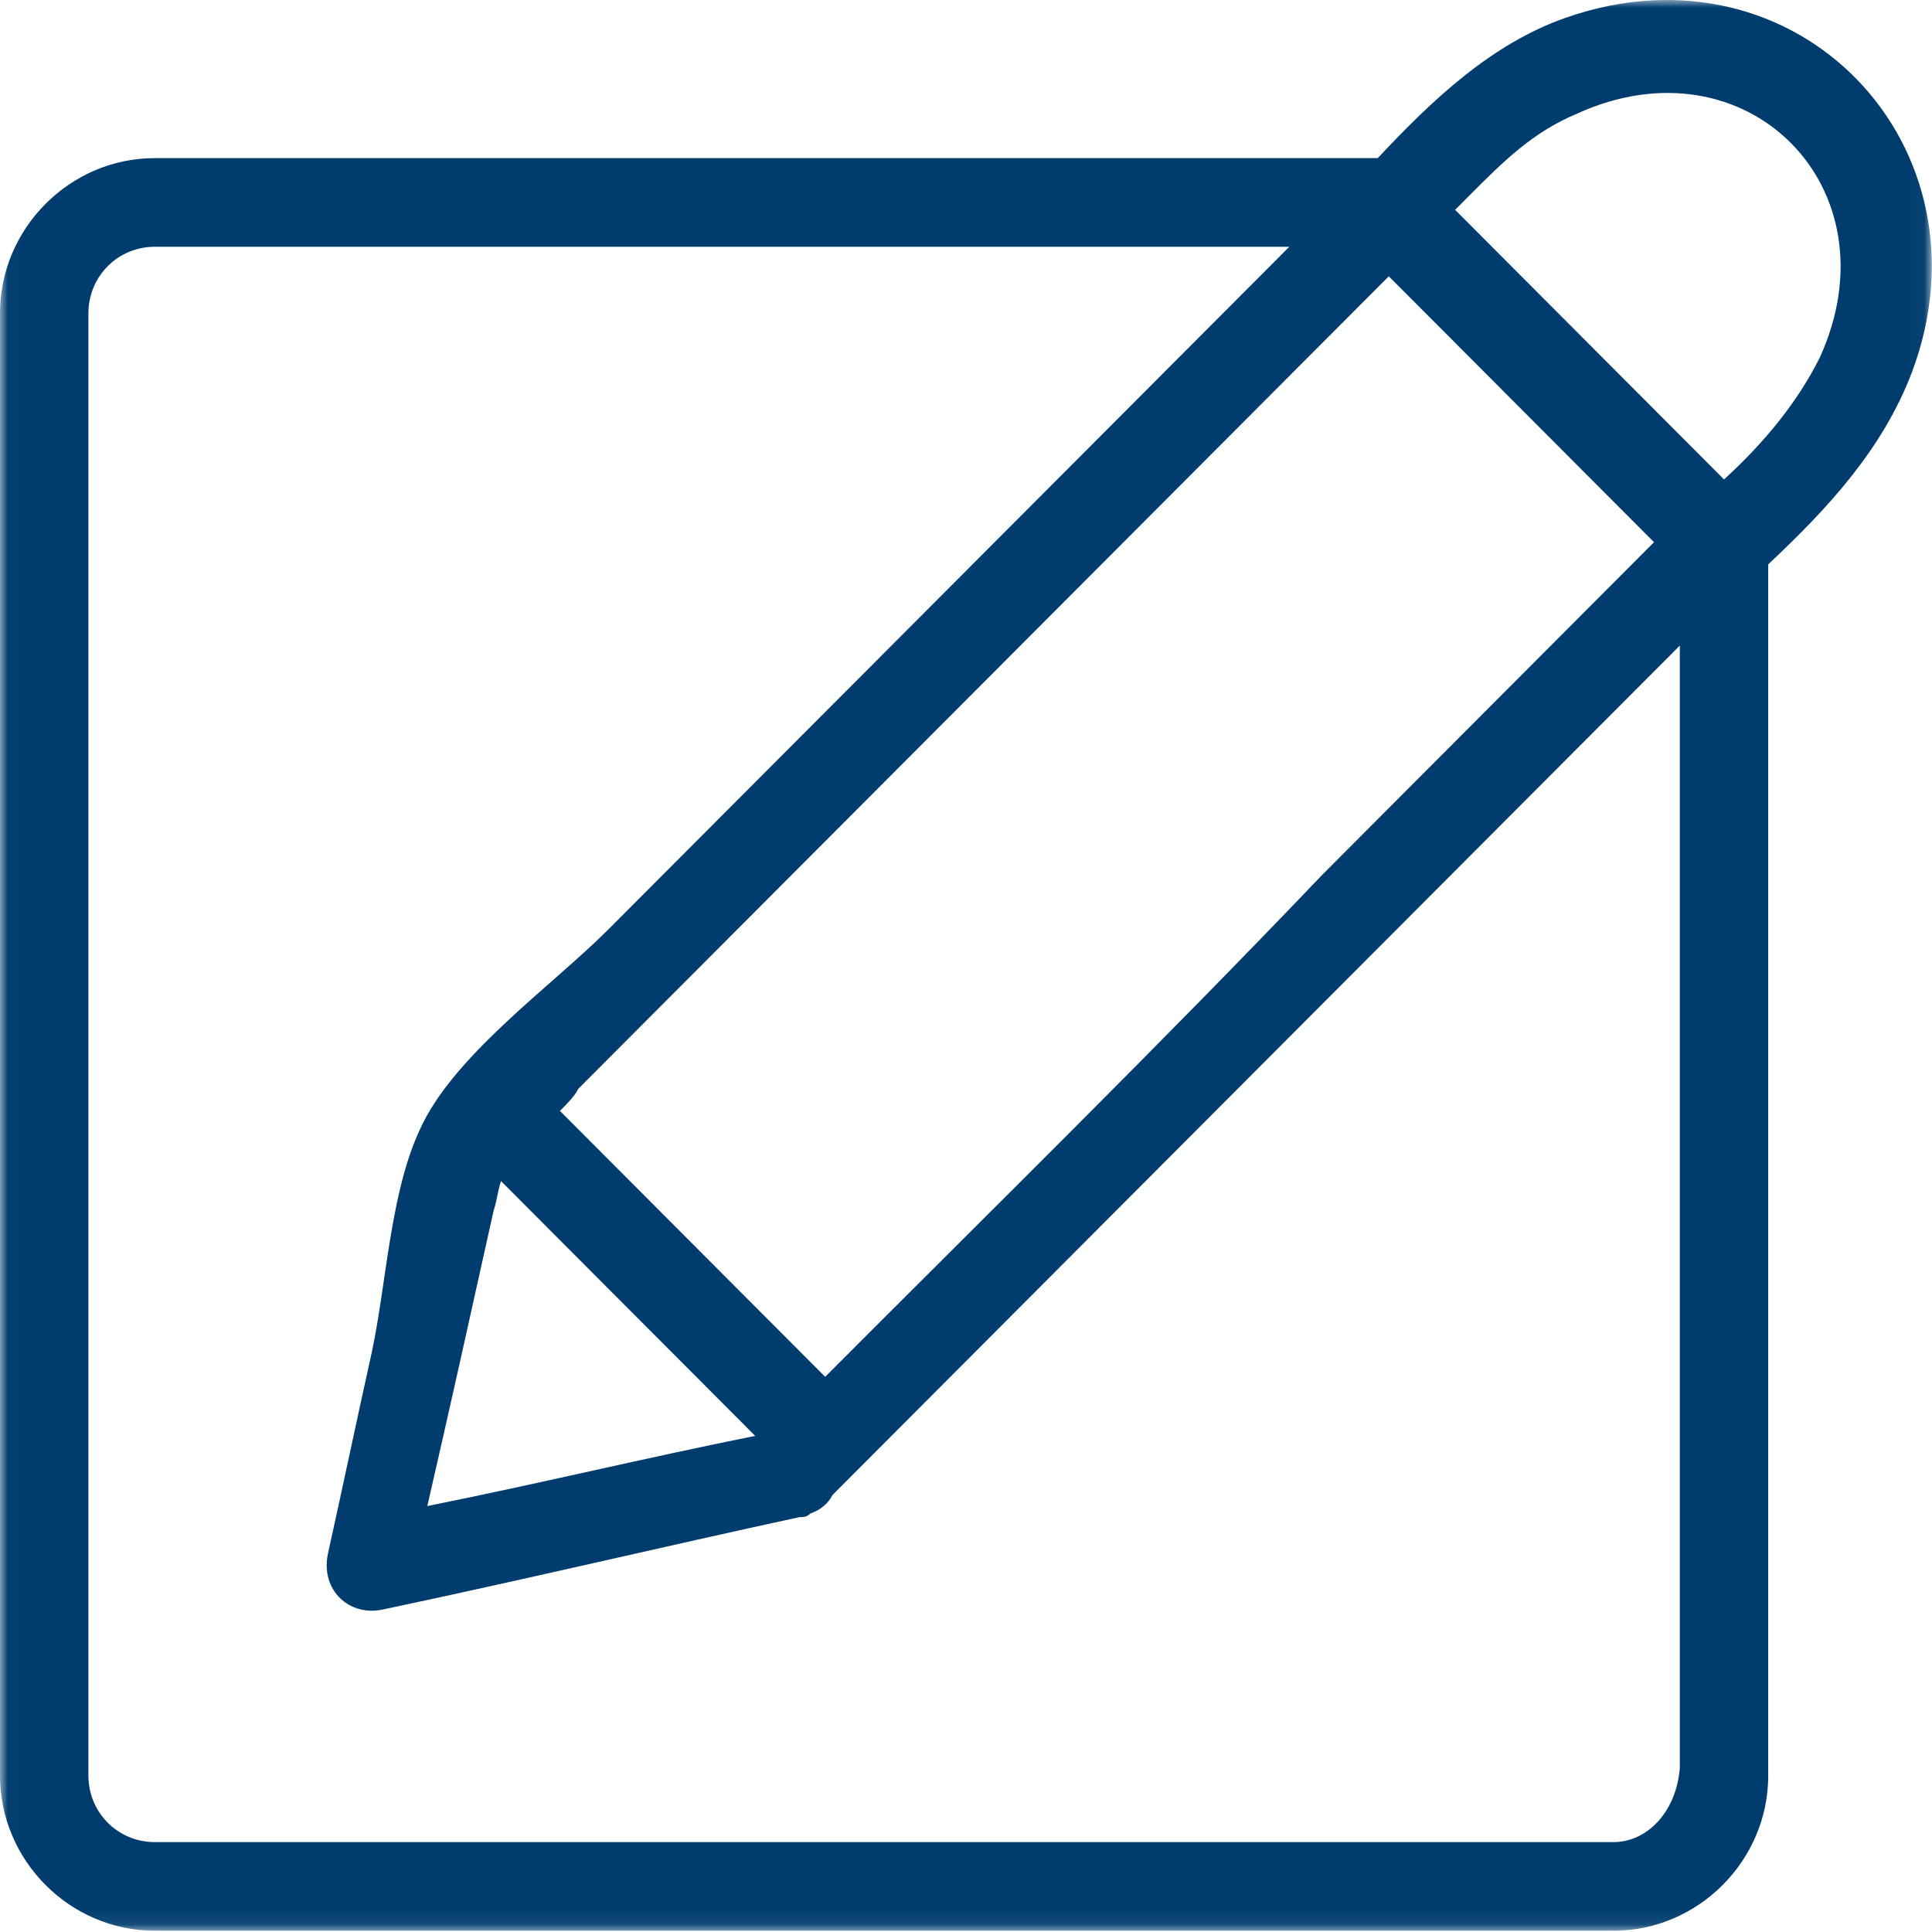<?xml version="1.0" encoding="UTF-8"?>
<svg width="123px" height="123px" viewBox="0 0 123 123" version="1.1" xmlns="http://www.w3.org/2000/svg" xmlns:xlink="http://www.w3.org/1999/xlink">
    <!-- Generator: Sketch 43.2 (39069) - http://www.bohemiancoding.com/sketch -->
    <title>icon-1</title>
    <desc>Created with Sketch.</desc>
    <defs>
        <polygon id="path-1" points="122.964 122.919 122.964 0 0.018 0 0.018 122.919"></polygon>
    </defs>
    <g id="Page-1" stroke="none" stroke-width="1" fill="none" fill-rule="evenodd">
        <g id="icon-1">
            <g>
                <mask id="mask-2" fill="white">
                    <use xlink:href="#path-1"></use>
                </mask>
                <g id="path-1"></g>
                <path d="M115.857,22.763 C114.449,25.585 112.338,28.171 109.759,30.522 L92.639,13.359 L93.576,12.419 C95.688,10.303 97.564,8.422 100.378,7.246 C111.166,2.308 120.781,11.949 115.857,22.763 Z M102.723,117.277 L9.85,117.277 C7.505,117.277 5.629,115.396 5.629,113.045 L5.629,19.942 C5.629,17.591 7.505,15.711 9.85,15.711 L82.084,15.711 L38.697,59.205 C35.179,62.732 28.847,67.199 26.737,71.901 C24.86,75.898 24.625,81.541 23.688,86.008 C22.749,90.239 21.811,94.706 20.873,98.939 C20.404,101.29 22.281,102.935 24.391,102.465 C33.303,100.584 42.215,98.468 50.893,96.588 C51.127,96.588 51.361,96.588 51.597,96.352 C52.3,96.117 52.769,95.647 53.003,95.177 C64.495,83.656 75.988,72.136 87.479,60.615 L106.944,41.101 L106.944,112.575 C106.71,115.396 104.834,117.277 102.723,117.277 Z M52.534,87.654 L35.648,70.725 C36.117,70.256 36.587,69.785 36.82,69.315 L88.417,17.591 L105.303,34.519 L104.365,35.458 L84.196,55.679 C73.876,66.494 63.087,77.074 52.534,87.654 Z M31.426,77.074 C31.661,76.368 31.661,75.898 31.896,75.192 L48.078,91.415 C41.043,92.826 34.241,94.472 27.205,95.882 C28.612,89.769 30.019,83.421 31.426,77.074 Z M99.674,1.133 C94.983,2.779 91.231,6.306 87.713,10.067 L9.85,10.067 C4.456,10.067 0,14.534 0,19.942 L0,113.045 C0,118.452 4.456,122.919 9.85,122.919 L102.723,122.919 C108.117,122.919 112.573,118.452 112.573,113.045 L112.573,35.929 C116.326,32.403 119.843,28.64 121.72,23.704 C127.114,9.362 114.449,-4.039 99.674,1.133 L99.674,1.133 Z" id="Fill-1" fill="#003C6E" fill-rule="nonzero" mask="url(#mask-2)"></path>
            </g>
        </g>
    </g>
</svg>